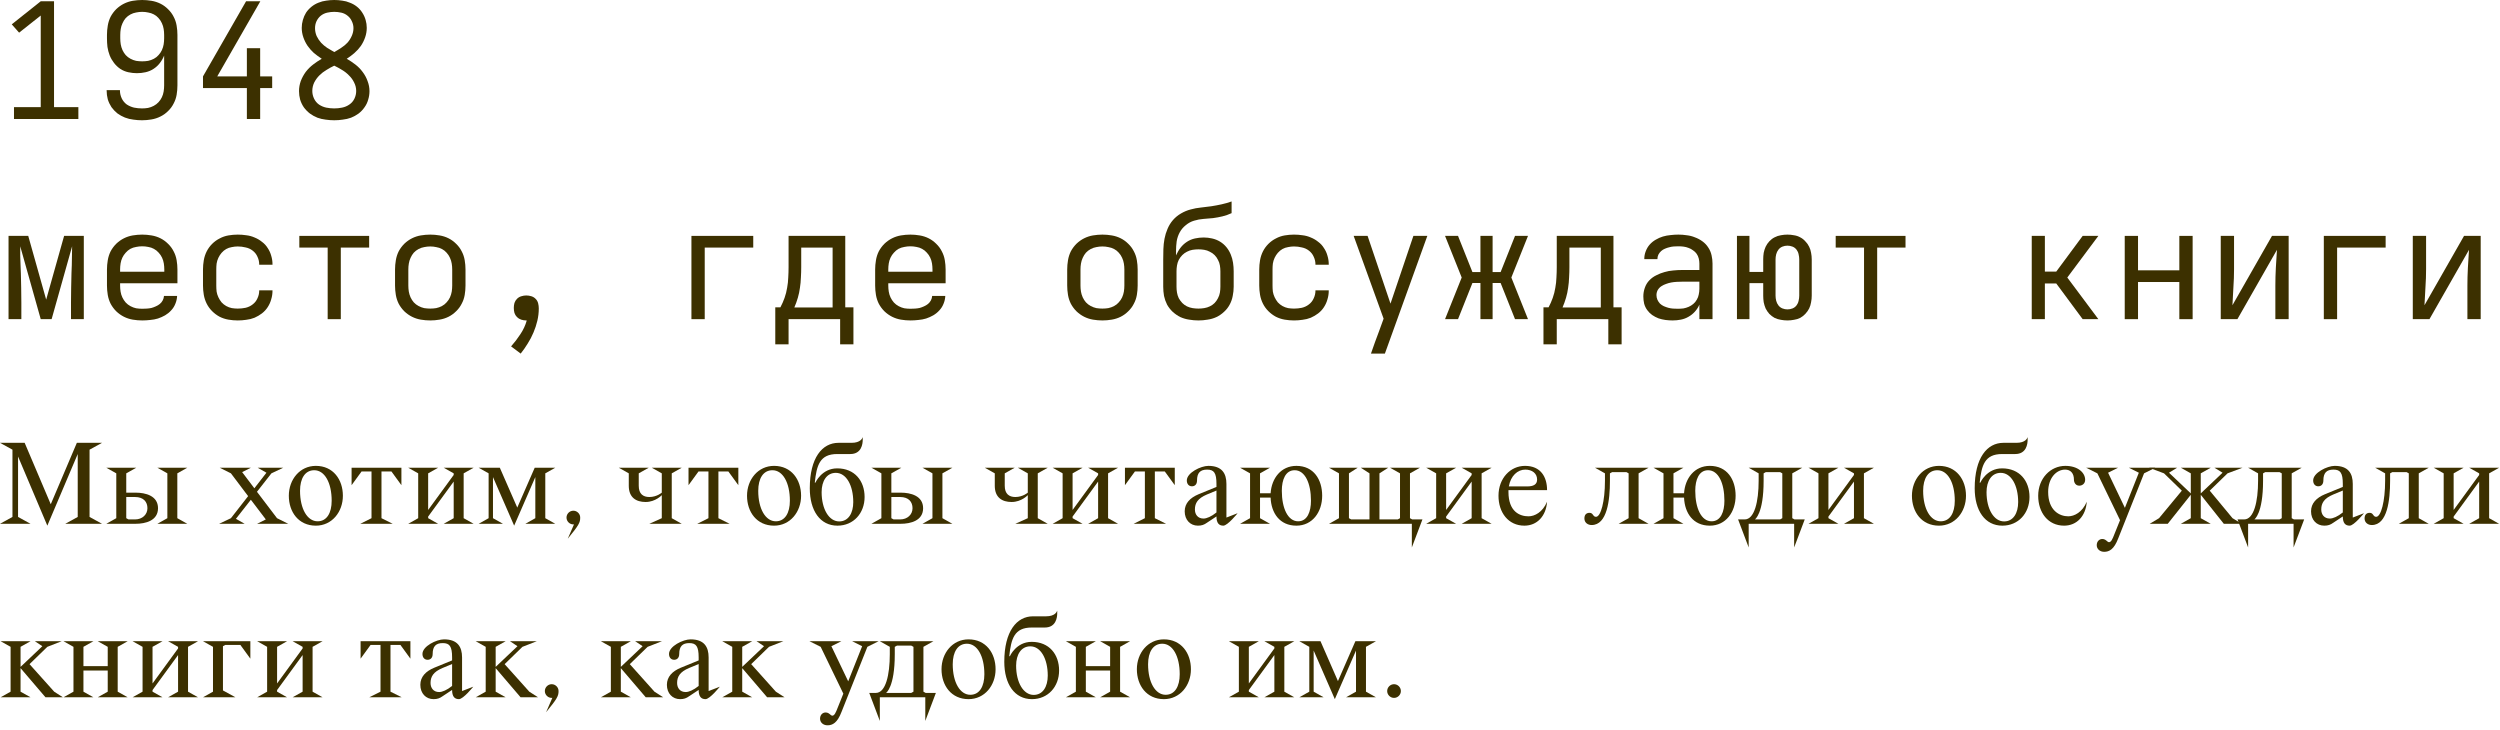 <?xml version="1.0" encoding="UTF-8"?> <svg xmlns="http://www.w3.org/2000/svg" width="562" height="164" viewBox="0 0 562 164" fill="none"><path d="M542.396 71.748V53.028H545.384V60.516C545.384 61.86 545.336 63.216 545.24 64.584C545.168 65.928 545.096 67.272 545.024 68.616L553.916 53.028H557.66V71.748H554.672V64.26C554.672 62.916 554.708 61.572 554.78 60.228C554.876 58.86 554.96 57.504 555.032 56.16L546.14 71.748H542.396Z" fill="#3C3000"></path><path d="M522.395 71.748V53.028H536.291V55.656H525.383V71.748H522.395Z" fill="#3C3000"></path><path d="M499.225 71.748V53.028H502.213V60.516C502.213 61.86 502.165 63.216 502.069 64.584C501.997 65.928 501.925 67.272 501.853 68.616L510.745 53.028H514.489V71.748H511.501V64.26C511.501 62.916 511.537 61.572 511.609 60.228C511.705 58.86 511.789 57.504 511.861 56.16L502.969 71.748H499.225Z" fill="#3C3000"></path><path d="M477.639 71.748V53.028H480.627V60.768H489.915V53.028H492.903V71.748H489.915V63.396H480.627V71.748H477.639Z" fill="#3C3000"></path><path d="M456.736 71.748V53.028H459.688V61.056H462.244L468.184 53.028H471.712L464.728 62.388L471.712 71.748H468.184L462.244 63.72H459.688V71.748H456.736Z" fill="#3C3000"></path><path d="M419.036 71.748V55.656H412.664V53.028H428.36V55.656H421.988V71.748H419.036Z" fill="#3C3000"></path><path d="M401.807 72.036C401.327 72.036 400.835 71.988 400.331 71.892C399.851 71.82 399.383 71.676 398.927 71.46C398.495 71.22 398.099 70.92 397.739 70.56C397.403 70.176 397.127 69.768 396.911 69.336C396.719 68.88 396.575 68.412 396.479 67.932C396.407 67.452 396.371 66.96 396.371 66.456V63.648H393.275V71.748H390.467V53.028H393.275V61.128H396.371V58.32C396.371 57.816 396.407 57.324 396.479 56.844C396.575 56.364 396.719 55.908 396.911 55.476C397.127 55.02 397.403 54.612 397.739 54.252C398.099 53.868 398.495 53.568 398.927 53.352C399.383 53.112 399.851 52.956 400.331 52.884C400.835 52.788 401.327 52.74 401.807 52.74C402.311 52.74 402.803 52.788 403.283 52.884C403.787 52.956 404.255 53.112 404.687 53.352C405.119 53.568 405.503 53.868 405.839 54.252C406.199 54.612 406.487 55.02 406.703 55.476C406.919 55.908 407.063 56.364 407.135 56.844C407.231 57.324 407.279 57.816 407.279 58.32V66.456C407.279 66.96 407.231 67.452 407.135 67.932C407.063 68.412 406.919 68.88 406.703 69.336C406.487 69.768 406.199 70.176 405.839 70.56C405.503 70.92 405.119 71.22 404.687 71.46C404.255 71.676 403.787 71.82 403.283 71.892C402.803 71.988 402.311 72.036 401.807 72.036ZM401.807 69.552C402.215 69.552 402.599 69.48 402.959 69.336C403.319 69.192 403.619 68.964 403.859 68.652C404.099 68.34 404.255 67.992 404.327 67.608C404.423 67.224 404.471 66.84 404.471 66.456V58.32C404.471 57.936 404.423 57.552 404.327 57.168C404.255 56.784 404.099 56.436 403.859 56.124C403.619 55.812 403.319 55.584 402.959 55.44C402.599 55.296 402.215 55.224 401.807 55.224C401.423 55.224 401.051 55.296 400.691 55.44C400.331 55.584 400.031 55.812 399.791 56.124C399.551 56.436 399.383 56.784 399.287 57.168C399.191 57.552 399.143 57.936 399.143 58.32V66.456C399.143 66.84 399.191 67.224 399.287 67.608C399.383 67.992 399.551 68.34 399.791 68.652C400.031 68.964 400.331 69.192 400.691 69.336C401.051 69.48 401.423 69.552 401.807 69.552Z" fill="#3C3000"></path><path d="M376.01 72.036C375.482 72.036 374.942 72 374.39 71.928C373.862 71.856 373.346 71.736 372.842 71.568C372.338 71.376 371.858 71.124 371.402 70.812C370.97 70.5 370.598 70.128 370.286 69.696C369.974 69.264 369.746 68.784 369.602 68.256C369.482 67.728 369.422 67.188 369.422 66.636C369.422 65.988 369.53 65.352 369.746 64.728C369.962 64.08 370.298 63.516 370.754 63.036C371.21 62.556 371.738 62.172 372.338 61.884C372.938 61.572 373.55 61.332 374.174 61.164C374.822 60.972 375.47 60.852 376.118 60.804C376.79 60.732 377.45 60.696 378.098 60.696H382.022V59.256C382.022 58.872 381.974 58.488 381.878 58.104C381.782 57.72 381.626 57.372 381.41 57.06C381.194 56.748 380.918 56.484 380.582 56.268C380.27 56.028 379.934 55.848 379.574 55.728C379.214 55.584 378.842 55.488 378.458 55.44C378.074 55.392 377.69 55.368 377.306 55.368C376.97 55.368 376.622 55.38 376.262 55.404C375.926 55.428 375.59 55.488 375.254 55.584C374.942 55.656 374.618 55.764 374.282 55.908C373.97 56.028 373.682 56.208 373.418 56.448C373.178 56.664 372.974 56.928 372.806 57.24C372.662 57.552 372.59 57.876 372.59 58.212V58.248H369.638V58.176C369.638 57.6 369.746 57.036 369.962 56.484C370.178 55.908 370.478 55.404 370.862 54.972C371.246 54.54 371.69 54.18 372.194 53.892C372.722 53.58 373.262 53.34 373.814 53.172C374.39 53.004 374.966 52.896 375.542 52.848C376.118 52.776 376.706 52.74 377.306 52.74C377.93 52.74 378.554 52.788 379.178 52.884C379.826 52.956 380.438 53.112 381.014 53.352C381.614 53.568 382.178 53.868 382.706 54.252C383.234 54.636 383.666 55.092 384.002 55.62C384.362 56.148 384.614 56.736 384.758 57.384C384.902 58.008 384.974 58.632 384.974 59.256V71.748H382.022V68.472C381.782 69.048 381.446 69.576 381.014 70.056C380.606 70.512 380.126 70.896 379.574 71.208C379.046 71.52 378.47 71.736 377.846 71.856C377.246 71.976 376.634 72.036 376.01 72.036ZM377.162 69.408C377.594 69.408 378.014 69.384 378.422 69.336C378.83 69.264 379.226 69.144 379.61 68.976C379.994 68.808 380.342 68.592 380.654 68.328C380.99 68.04 381.254 67.716 381.446 67.356C381.662 66.996 381.806 66.612 381.878 66.204C381.974 65.772 382.022 65.352 382.022 64.944V63.324H378.098C377.714 63.324 377.318 63.336 376.91 63.36C376.502 63.384 376.094 63.432 375.686 63.504C375.302 63.576 374.918 63.684 374.534 63.828C374.174 63.948 373.826 64.116 373.49 64.332C373.154 64.548 372.878 64.836 372.662 65.196C372.47 65.556 372.374 65.94 372.374 66.348C372.374 66.708 372.446 67.056 372.59 67.392C372.734 67.704 372.926 67.992 373.166 68.256C373.43 68.496 373.718 68.688 374.03 68.832C374.366 68.976 374.702 69.096 375.038 69.192C375.398 69.288 375.746 69.348 376.082 69.372C376.442 69.396 376.802 69.408 377.162 69.408Z" fill="#3C3000"></path><path d="M346.971 77.4V69.084H348.123C348.483 68.412 348.795 67.704 349.059 66.96C349.323 66.216 349.515 65.46 349.635 64.692C349.779 63.924 349.863 63.156 349.887 62.388C349.935 61.596 349.959 60.816 349.959 60.048V53.028H362.703V69.084H364.539V77.4H361.551V71.748H349.959V77.4H346.971ZM351.255 69.12H359.859V55.656H352.803V60.048C352.803 60.816 352.779 61.596 352.731 62.388C352.707 63.156 352.635 63.924 352.515 64.692C352.419 65.436 352.263 66.18 352.047 66.924C351.831 67.668 351.567 68.4 351.255 69.12Z" fill="#3C3000"></path><path d="M324.846 71.748L328.59 62.388L324.846 53.028H327.762L331.002 61.164H332.802V53.028H335.538V61.164H337.338L340.578 53.028H343.494L339.75 62.388L343.494 71.748H340.578L337.338 63.612H335.538V71.748H332.802V63.612H331.002L327.762 71.748H324.846Z" fill="#3C3000"></path><path d="M308.191 79.488C308.503 78.648 308.803 77.796 309.091 76.932C309.403 76.092 309.715 75.252 310.027 74.412L311.035 71.64L304.303 53.028H307.435L312.583 68.256L317.731 53.028H320.863L311.323 79.488H308.191Z" fill="#3C3000"></path><path d="M290.89 72.036C290.194 72.036 289.498 71.976 288.802 71.856C288.106 71.736 287.446 71.52 286.822 71.208C286.198 70.872 285.634 70.452 285.13 69.948C284.626 69.444 284.218 68.88 283.906 68.256C283.594 67.632 283.378 66.972 283.258 66.276C283.138 65.58 283.078 64.884 283.078 64.188V60.588C283.078 59.892 283.138 59.196 283.258 58.5C283.378 57.804 283.594 57.144 283.906 56.52C284.218 55.896 284.626 55.332 285.13 54.828C285.634 54.324 286.198 53.916 286.822 53.604C287.446 53.268 288.106 53.04 288.802 52.92C289.498 52.8 290.194 52.74 290.89 52.74C291.538 52.74 292.174 52.788 292.798 52.884C293.446 52.956 294.07 53.124 294.67 53.388C295.27 53.628 295.822 53.952 296.326 54.36C296.854 54.744 297.286 55.212 297.622 55.764C297.982 56.292 298.246 56.868 298.414 57.492C298.606 58.116 298.702 58.752 298.702 59.4V59.508H295.714V59.436C295.714 58.836 295.582 58.26 295.318 57.708C295.078 57.156 294.718 56.7 294.238 56.34C293.782 55.98 293.254 55.74 292.654 55.62C292.078 55.476 291.49 55.404 290.89 55.404C290.458 55.404 290.014 55.452 289.558 55.548C289.102 55.62 288.682 55.764 288.298 55.98C287.914 56.196 287.566 56.484 287.254 56.844C286.966 57.18 286.726 57.552 286.534 57.96C286.342 58.368 286.21 58.8 286.138 59.256C286.09 59.688 286.066 60.132 286.066 60.588V64.188C286.066 64.644 286.09 65.1 286.138 65.556C286.21 65.988 286.342 66.408 286.534 66.816C286.726 67.224 286.966 67.608 287.254 67.968C287.566 68.304 287.914 68.58 288.298 68.796C288.682 69.012 289.102 69.168 289.558 69.264C290.014 69.336 290.458 69.372 290.89 69.372C291.49 69.372 292.078 69.312 292.654 69.192C293.254 69.048 293.782 68.796 294.238 68.436C294.718 68.076 295.078 67.62 295.318 67.068C295.582 66.516 295.714 65.94 295.714 65.34V65.268H298.702V65.376C298.702 66.024 298.606 66.66 298.414 67.284C298.246 67.908 297.982 68.496 297.622 69.048C297.286 69.576 296.854 70.044 296.326 70.452C295.822 70.836 295.27 71.16 294.67 71.424C294.07 71.664 293.446 71.82 292.798 71.892C292.174 71.988 291.538 72.036 290.89 72.036Z" fill="#3C3000"></path><path d="M269.412 72.036C268.716 72.036 268.02 71.976 267.324 71.856C266.652 71.76 265.992 71.568 265.344 71.28C264.72 70.968 264.144 70.572 263.616 70.092C263.112 69.612 262.692 69.072 262.356 68.472C262.044 67.848 261.816 67.2 261.672 66.528C261.552 65.832 261.492 65.136 261.492 64.44V58.356C261.492 57.564 261.504 56.784 261.528 56.016C261.552 55.224 261.636 54.444 261.78 53.676C261.924 52.908 262.152 52.164 262.464 51.444C262.776 50.7 263.184 50.04 263.688 49.464C264.216 48.864 264.816 48.372 265.488 47.988C266.184 47.58 266.904 47.28 267.648 47.088C268.416 46.872 269.184 46.728 269.952 46.656C270.744 46.56 271.524 46.464 272.292 46.368C273.06 46.248 273.828 46.104 274.596 45.936C275.364 45.768 276.12 45.552 276.864 45.288V47.916C276.192 48.228 275.508 48.468 274.812 48.636C274.116 48.804 273.408 48.936 272.688 49.032C271.992 49.104 271.284 49.164 270.564 49.212C269.844 49.26 269.136 49.392 268.44 49.608C267.768 49.8 267.144 50.136 266.568 50.616C265.992 51.072 265.536 51.612 265.2 52.236C264.864 52.86 264.636 53.532 264.516 54.252C264.42 54.972 264.372 55.692 264.372 56.412C264.372 56.58 264.372 56.748 264.372 56.916C264.396 57.084 264.408 57.252 264.408 57.42C264.648 56.796 264.972 56.22 265.38 55.692C265.788 55.164 266.268 54.72 266.82 54.36C267.372 54 267.972 53.748 268.62 53.604C269.268 53.46 269.928 53.388 270.6 53.388C271.224 53.388 271.848 53.46 272.472 53.604C273.12 53.748 273.72 53.988 274.272 54.324C274.824 54.66 275.304 55.08 275.712 55.584C276.12 56.088 276.444 56.64 276.684 57.24C276.924 57.816 277.092 58.428 277.188 59.076C277.284 59.7 277.332 60.336 277.332 60.984V64.44C277.332 65.136 277.26 65.832 277.116 66.528C276.996 67.2 276.768 67.848 276.432 68.472C276.12 69.072 275.7 69.612 275.172 70.092C274.668 70.572 274.092 70.968 273.444 71.28C272.82 71.568 272.16 71.76 271.464 71.856C270.792 71.976 270.108 72.036 269.412 72.036ZM269.412 69.372C269.844 69.372 270.276 69.336 270.708 69.264C271.164 69.192 271.584 69.06 271.968 68.868C272.376 68.676 272.736 68.424 273.048 68.112C273.36 67.776 273.612 67.416 273.804 67.032C274.02 66.624 274.164 66.204 274.236 65.772C274.308 65.34 274.344 64.896 274.344 64.44V60.984C274.344 60.552 274.308 60.12 274.236 59.688C274.164 59.232 274.02 58.812 273.804 58.428C273.612 58.02 273.36 57.66 273.048 57.348C272.736 57.036 272.376 56.784 271.968 56.592C271.584 56.376 271.164 56.232 270.708 56.16C270.276 56.088 269.844 56.052 269.412 56.052C268.98 56.052 268.536 56.088 268.08 56.16C267.648 56.232 267.228 56.376 266.82 56.592C266.436 56.784 266.088 57.036 265.776 57.348C265.464 57.66 265.2 58.02 264.984 58.428C264.792 58.812 264.66 59.232 264.588 59.688C264.516 60.12 264.48 60.552 264.48 60.984V64.44C264.48 64.896 264.516 65.34 264.588 65.772C264.66 66.204 264.792 66.624 264.984 67.032C265.2 67.416 265.464 67.776 265.776 68.112C266.088 68.424 266.436 68.676 266.82 68.868C267.228 69.06 267.648 69.192 268.08 69.264C268.536 69.336 268.98 69.372 269.412 69.372Z" fill="#3C3000"></path><path d="M247.826 72.036C247.13 72.036 246.422 71.976 245.702 71.856C245.006 71.736 244.346 71.52 243.722 71.208C243.098 70.896 242.522 70.488 241.994 69.984C241.49 69.48 241.07 68.916 240.734 68.292C240.422 67.668 240.206 67.008 240.086 66.312C239.966 65.592 239.906 64.884 239.906 64.188V60.588C239.906 59.892 239.966 59.196 240.086 58.5C240.206 57.78 240.422 57.108 240.734 56.484C241.07 55.86 241.49 55.296 241.994 54.792C242.522 54.288 243.098 53.88 243.722 53.568C244.346 53.256 245.006 53.04 245.702 52.92C246.422 52.8 247.13 52.74 247.826 52.74C248.522 52.74 249.218 52.8 249.914 52.92C250.634 53.04 251.306 53.256 251.93 53.568C252.554 53.88 253.118 54.288 253.622 54.792C254.15 55.296 254.57 55.86 254.882 56.484C255.218 57.108 255.446 57.78 255.566 58.5C255.686 59.196 255.746 59.892 255.746 60.588V64.188C255.746 64.884 255.686 65.592 255.566 66.312C255.446 67.008 255.218 67.668 254.882 68.292C254.57 68.916 254.15 69.48 253.622 69.984C253.118 70.488 252.554 70.896 251.93 71.208C251.306 71.52 250.634 71.736 249.914 71.856C249.218 71.976 248.522 72.036 247.826 72.036ZM247.826 69.372C248.282 69.372 248.726 69.336 249.158 69.264C249.614 69.168 250.046 69.012 250.454 68.796C250.862 68.58 251.21 68.304 251.498 67.968C251.81 67.632 252.062 67.26 252.254 66.852C252.446 66.42 252.578 65.988 252.65 65.556C252.722 65.1 252.758 64.644 252.758 64.188V60.588C252.758 60.132 252.722 59.688 252.65 59.256C252.578 58.8 252.446 58.368 252.254 57.96C252.062 57.528 251.81 57.144 251.498 56.808C251.21 56.472 250.862 56.196 250.454 55.98C250.046 55.764 249.614 55.62 249.158 55.548C248.726 55.452 248.282 55.404 247.826 55.404C247.37 55.404 246.914 55.452 246.458 55.548C246.026 55.62 245.606 55.764 245.198 55.98C244.79 56.196 244.43 56.472 244.118 56.808C243.83 57.144 243.59 57.528 243.398 57.96C243.206 58.368 243.074 58.8 243.002 59.256C242.93 59.688 242.894 60.132 242.894 60.588V64.188C242.894 64.644 242.93 65.1 243.002 65.556C243.074 65.988 243.206 66.42 243.398 66.852C243.59 67.26 243.83 67.632 244.118 67.968C244.43 68.304 244.79 68.58 245.198 68.796C245.606 69.012 246.026 69.168 246.458 69.264C246.914 69.336 247.37 69.372 247.826 69.372Z" fill="#3C3000"></path><path d="M204.654 72.036C203.958 72.036 203.25 71.976 202.53 71.856C201.834 71.736 201.174 71.52 200.55 71.208C199.926 70.896 199.35 70.488 198.822 69.984C198.318 69.48 197.898 68.916 197.562 68.292C197.25 67.668 197.034 67.008 196.914 66.312C196.794 65.592 196.734 64.884 196.734 64.188V60.588C196.734 59.892 196.794 59.196 196.914 58.5C197.034 57.78 197.25 57.108 197.562 56.484C197.898 55.86 198.318 55.296 198.822 54.792C199.35 54.288 199.926 53.88 200.55 53.568C201.174 53.256 201.834 53.04 202.53 52.92C203.25 52.8 203.958 52.74 204.654 52.74C205.35 52.74 206.046 52.8 206.742 52.92C207.462 53.04 208.134 53.256 208.758 53.568C209.382 53.88 209.946 54.288 210.45 54.792C210.978 55.296 211.398 55.86 211.71 56.484C212.046 57.108 212.274 57.78 212.394 58.5C212.514 59.196 212.574 59.892 212.574 60.588V63.684H199.686V64.188C199.686 64.644 199.722 65.1 199.794 65.556C199.866 66.012 199.998 66.444 200.19 66.852C200.382 67.26 200.634 67.644 200.946 68.004C201.258 68.34 201.618 68.616 202.026 68.832C202.434 69.048 202.854 69.204 203.286 69.3C203.742 69.372 204.198 69.408 204.654 69.408C205.014 69.408 205.362 69.396 205.698 69.372C206.058 69.348 206.406 69.3 206.742 69.228C207.078 69.132 207.402 69.012 207.714 68.868C208.05 68.724 208.35 68.544 208.614 68.328C208.878 68.112 209.094 67.848 209.262 67.536C209.43 67.224 209.526 66.888 209.55 66.528H212.502C212.478 67.128 212.346 67.716 212.106 68.292C211.89 68.844 211.578 69.336 211.17 69.768C210.786 70.2 210.33 70.572 209.802 70.884C209.298 71.172 208.758 71.412 208.182 71.604C207.63 71.772 207.054 71.88 206.454 71.928C205.854 72 205.254 72.036 204.654 72.036ZM199.686 61.092H209.622V60.588C209.622 60.132 209.586 59.676 209.514 59.22C209.442 58.764 209.31 58.332 209.118 57.924C208.926 57.516 208.674 57.144 208.362 56.808C208.05 56.448 207.69 56.16 207.282 55.944C206.898 55.728 206.478 55.584 206.022 55.512C205.566 55.416 205.11 55.368 204.654 55.368C204.198 55.368 203.742 55.416 203.286 55.512C202.83 55.584 202.398 55.728 201.99 55.944C201.606 56.16 201.258 56.448 200.946 56.808C200.634 57.144 200.382 57.516 200.19 57.924C199.998 58.332 199.866 58.764 199.794 59.22C199.722 59.676 199.686 60.132 199.686 60.588V61.092Z" fill="#3C3000"></path><path d="M174.283 77.4V69.084H175.435C175.795 68.412 176.107 67.704 176.371 66.96C176.635 66.216 176.827 65.46 176.947 64.692C177.091 63.924 177.175 63.156 177.199 62.388C177.247 61.596 177.271 60.816 177.271 60.048V53.028H190.015V69.084H191.851V77.4H188.863V71.748H177.271V77.4H174.283ZM178.567 69.12H187.171V55.656H180.115V60.048C180.115 60.816 180.091 61.596 180.043 62.388C180.019 63.156 179.947 63.924 179.827 64.692C179.731 65.436 179.575 66.18 179.359 66.924C179.143 67.668 178.879 68.4 178.567 69.12Z" fill="#3C3000"></path><path d="M155.434 71.748V53.028H169.33V55.656H158.422V71.748H155.434Z" fill="#3C3000"></path><path d="M117.051 79.488L114.891 77.868C115.659 77.004 116.355 76.092 116.979 75.132C117.627 74.172 118.107 73.14 118.419 72.036H118.275C117.915 72.036 117.543 71.976 117.159 71.856C116.799 71.736 116.487 71.544 116.223 71.28C115.959 71.016 115.767 70.704 115.647 70.344C115.551 69.984 115.503 69.612 115.503 69.228C115.503 68.844 115.551 68.472 115.647 68.112C115.767 67.752 115.959 67.44 116.223 67.176C116.511 66.888 116.835 66.696 117.195 66.6C117.555 66.48 117.927 66.42 118.311 66.42C118.695 66.42 119.079 66.48 119.463 66.6C119.847 66.72 120.171 66.924 120.435 67.212C120.699 67.476 120.879 67.8 120.975 68.184C121.071 68.568 121.119 68.952 121.119 69.336C121.119 70.272 121.011 71.196 120.795 72.108C120.579 73.02 120.291 73.896 119.931 74.736C119.571 75.6 119.139 76.428 118.635 77.22C118.155 78.012 117.627 78.768 117.051 79.488Z" fill="#3C3000"></path><path d="M96.725 72.036C96.029 72.036 95.321 71.976 94.601 71.856C93.905 71.736 93.245 71.52 92.621 71.208C91.997 70.896 91.421 70.488 90.893 69.984C90.389 69.48 89.969 68.916 89.633 68.292C89.321 67.668 89.105 67.008 88.985 66.312C88.865 65.592 88.805 64.884 88.805 64.188V60.588C88.805 59.892 88.865 59.196 88.985 58.5C89.105 57.78 89.321 57.108 89.633 56.484C89.969 55.86 90.389 55.296 90.893 54.792C91.421 54.288 91.997 53.88 92.621 53.568C93.245 53.256 93.905 53.04 94.601 52.92C95.321 52.8 96.029 52.74 96.725 52.74C97.421 52.74 98.117 52.8 98.813 52.92C99.533 53.04 100.205 53.256 100.829 53.568C101.453 53.88 102.017 54.288 102.521 54.792C103.049 55.296 103.469 55.86 103.781 56.484C104.117 57.108 104.345 57.78 104.465 58.5C104.585 59.196 104.645 59.892 104.645 60.588V64.188C104.645 64.884 104.585 65.592 104.465 66.312C104.345 67.008 104.117 67.668 103.781 68.292C103.469 68.916 103.049 69.48 102.521 69.984C102.017 70.488 101.453 70.896 100.829 71.208C100.205 71.52 99.533 71.736 98.813 71.856C98.117 71.976 97.421 72.036 96.725 72.036ZM96.725 69.372C97.181 69.372 97.625 69.336 98.057 69.264C98.513 69.168 98.945 69.012 99.353 68.796C99.761 68.58 100.109 68.304 100.397 67.968C100.709 67.632 100.961 67.26 101.153 66.852C101.345 66.42 101.477 65.988 101.549 65.556C101.621 65.1 101.657 64.644 101.657 64.188V60.588C101.657 60.132 101.621 59.688 101.549 59.256C101.477 58.8 101.345 58.368 101.153 57.96C100.961 57.528 100.709 57.144 100.397 56.808C100.109 56.472 99.761 56.196 99.353 55.98C98.945 55.764 98.513 55.62 98.057 55.548C97.625 55.452 97.181 55.404 96.725 55.404C96.269 55.404 95.813 55.452 95.357 55.548C94.925 55.62 94.505 55.764 94.097 55.98C93.689 56.196 93.329 56.472 93.017 56.808C92.729 57.144 92.489 57.528 92.297 57.96C92.105 58.368 91.973 58.8 91.901 59.256C91.829 59.688 91.793 60.132 91.793 60.588V64.188C91.793 64.644 91.829 65.1 91.901 65.556C91.973 65.988 92.105 66.42 92.297 66.852C92.489 67.26 92.729 67.632 93.017 67.968C93.329 68.304 93.689 68.58 94.097 68.796C94.505 69.012 94.925 69.168 95.357 69.264C95.813 69.336 96.269 69.372 96.725 69.372Z" fill="#3C3000"></path><path d="M73.661 71.748V55.656H67.289V53.028H82.985V55.656H76.613V71.748H73.661Z" fill="#3C3000"></path><path d="M53.445 72.036C52.749 72.036 52.053 71.976 51.357 71.856C50.661 71.736 50.001 71.52 49.377 71.208C48.753 70.872 48.189 70.452 47.685 69.948C47.181 69.444 46.773 68.88 46.461 68.256C46.149 67.632 45.933 66.972 45.813 66.276C45.693 65.58 45.633 64.884 45.633 64.188V60.588C45.633 59.892 45.693 59.196 45.813 58.5C45.933 57.804 46.149 57.144 46.461 56.52C46.773 55.896 47.181 55.332 47.685 54.828C48.189 54.324 48.753 53.916 49.377 53.604C50.001 53.268 50.661 53.04 51.357 52.92C52.053 52.8 52.749 52.74 53.445 52.74C54.093 52.74 54.729 52.788 55.353 52.884C56.001 52.956 56.625 53.124 57.225 53.388C57.825 53.628 58.377 53.952 58.881 54.36C59.409 54.744 59.841 55.212 60.177 55.764C60.537 56.292 60.801 56.868 60.969 57.492C61.161 58.116 61.257 58.752 61.257 59.4V59.508H58.269V59.436C58.269 58.836 58.137 58.26 57.873 57.708C57.633 57.156 57.273 56.7 56.793 56.34C56.337 55.98 55.809 55.74 55.209 55.62C54.633 55.476 54.045 55.404 53.445 55.404C53.013 55.404 52.569 55.452 52.113 55.548C51.657 55.62 51.237 55.764 50.853 55.98C50.469 56.196 50.121 56.484 49.809 56.844C49.521 57.18 49.281 57.552 49.089 57.96C48.897 58.368 48.765 58.8 48.693 59.256C48.645 59.688 48.621 60.132 48.621 60.588V64.188C48.621 64.644 48.645 65.1 48.693 65.556C48.765 65.988 48.897 66.408 49.089 66.816C49.281 67.224 49.521 67.608 49.809 67.968C50.121 68.304 50.469 68.58 50.853 68.796C51.237 69.012 51.657 69.168 52.113 69.264C52.569 69.336 53.013 69.372 53.445 69.372C54.045 69.372 54.633 69.312 55.209 69.192C55.809 69.048 56.337 68.796 56.793 68.436C57.273 68.076 57.633 67.62 57.873 67.068C58.137 66.516 58.269 65.94 58.269 65.34V65.268H61.257V65.376C61.257 66.024 61.161 66.66 60.969 67.284C60.801 67.908 60.537 68.496 60.177 69.048C59.841 69.576 59.409 70.044 58.881 70.452C58.377 70.836 57.825 71.16 57.225 71.424C56.625 71.664 56.001 71.82 55.353 71.892C54.729 71.988 54.093 72.036 53.445 72.036Z" fill="#3C3000"></path><path d="M31.967 72.036C31.271 72.036 30.563 71.976 29.843 71.856C29.147 71.736 28.487 71.52 27.863 71.208C27.239 70.896 26.663 70.488 26.135 69.984C25.631 69.48 25.211 68.916 24.875 68.292C24.563 67.668 24.347 67.008 24.227 66.312C24.107 65.592 24.047 64.884 24.047 64.188V60.588C24.047 59.892 24.107 59.196 24.227 58.5C24.347 57.78 24.563 57.108 24.875 56.484C25.211 55.86 25.631 55.296 26.135 54.792C26.663 54.288 27.239 53.88 27.863 53.568C28.487 53.256 29.147 53.04 29.843 52.92C30.563 52.8 31.271 52.74 31.967 52.74C32.663 52.74 33.359 52.8 34.055 52.92C34.775 53.04 35.447 53.256 36.071 53.568C36.695 53.88 37.259 54.288 37.763 54.792C38.291 55.296 38.711 55.86 39.023 56.484C39.359 57.108 39.587 57.78 39.707 58.5C39.827 59.196 39.887 59.892 39.887 60.588V63.684H26.999V64.188C26.999 64.644 27.035 65.1 27.107 65.556C27.179 66.012 27.311 66.444 27.503 66.852C27.695 67.26 27.947 67.644 28.259 68.004C28.571 68.34 28.931 68.616 29.339 68.832C29.747 69.048 30.167 69.204 30.599 69.3C31.055 69.372 31.511 69.408 31.967 69.408C32.327 69.408 32.675 69.396 33.011 69.372C33.371 69.348 33.719 69.3 34.055 69.228C34.391 69.132 34.715 69.012 35.027 68.868C35.363 68.724 35.663 68.544 35.927 68.328C36.191 68.112 36.407 67.848 36.575 67.536C36.743 67.224 36.839 66.888 36.863 66.528H39.815C39.791 67.128 39.659 67.716 39.419 68.292C39.203 68.844 38.891 69.336 38.483 69.768C38.099 70.2 37.643 70.572 37.115 70.884C36.611 71.172 36.071 71.412 35.495 71.604C34.943 71.772 34.367 71.88 33.767 71.928C33.167 72 32.567 72.036 31.967 72.036ZM26.999 61.092H36.935V60.588C36.935 60.132 36.899 59.676 36.827 59.22C36.755 58.764 36.623 58.332 36.431 57.924C36.239 57.516 35.987 57.144 35.675 56.808C35.363 56.448 35.003 56.16 34.595 55.944C34.211 55.728 33.791 55.584 33.335 55.512C32.879 55.416 32.423 55.368 31.967 55.368C31.511 55.368 31.055 55.416 30.599 55.512C30.143 55.584 29.711 55.728 29.303 55.944C28.919 56.16 28.571 56.448 28.259 56.808C27.947 57.144 27.695 57.516 27.503 57.924C27.311 58.332 27.179 58.764 27.107 59.22C27.035 59.676 26.999 60.132 26.999 60.588V61.092Z" fill="#3C3000"></path><path d="M1.92 71.748V53.028H6.348L10.38 67.356L14.412 53.028H18.84V71.748H15.96V68.004C15.96 66.9 15.972 65.808 15.996 64.728C16.02 63.624 16.044 62.532 16.068 61.452L16.14 59.58C16.164 58.884 16.176 58.188 16.176 57.492C16.2 56.772 16.212 56.064 16.212 55.368L11.604 71.748H9.156L4.548 55.368C4.548 56.064 4.548 56.772 4.548 57.492C4.572 58.188 4.596 58.884 4.62 59.58L4.692 61.452C4.716 62.532 4.74 63.624 4.764 64.728C4.788 65.808 4.8 66.9 4.8 68.004V71.748H1.92Z" fill="#3C3000"></path><path d="M75.139 27.036C74.491 27.036 73.843 26.988 73.195 26.892C72.571 26.82 71.959 26.676 71.359 26.46C70.759 26.22 70.195 25.908 69.667 25.524C69.139 25.116 68.683 24.648 68.299 24.12C67.939 23.592 67.663 23.016 67.471 22.392C67.303 21.768 67.219 21.132 67.219 20.484C67.219 19.716 67.351 18.96 67.615 18.216C67.903 17.472 68.275 16.788 68.731 16.164C69.211 15.54 69.763 14.988 70.387 14.508C71.011 14.028 71.659 13.596 72.331 13.212C71.707 12.804 71.119 12.372 70.567 11.916C70.039 11.436 69.571 10.908 69.163 10.332C68.755 9.732 68.431 9.084 68.191 8.388C67.951 7.692 67.831 6.984 67.831 6.264C67.831 5.664 67.915 5.076 68.083 4.5C68.251 3.9 68.491 3.348 68.803 2.844C69.139 2.34 69.547 1.896 70.027 1.512C70.507 1.128 71.023 0.828 71.575 0.612C72.151 0.372 72.739 0.216 73.339 0.144C73.939 0.048 74.539 0 75.139 0C75.739 0 76.339 0.048 76.939 0.144C77.539 0.216 78.115 0.372 78.667 0.612C79.243 0.828 79.771 1.128 80.251 1.512C80.731 1.896 81.127 2.34 81.439 2.844C81.775 3.348 82.027 3.9 82.195 4.5C82.363 5.076 82.447 5.664 82.447 6.264C82.447 6.984 82.327 7.692 82.087 8.388C81.847 9.084 81.523 9.732 81.115 10.332C80.707 10.908 80.227 11.436 79.675 11.916C79.147 12.372 78.571 12.804 77.947 13.212C78.619 13.596 79.267 14.028 79.891 14.508C80.515 14.988 81.055 15.54 81.511 16.164C81.991 16.788 82.363 17.472 82.627 18.216C82.915 18.96 83.059 19.716 83.059 20.484C83.059 21.132 82.963 21.768 82.771 22.392C82.603 23.016 82.327 23.592 81.943 24.12C81.583 24.648 81.139 25.116 80.611 25.524C80.083 25.908 79.519 26.22 78.919 26.46C78.319 26.676 77.695 26.82 77.047 26.892C76.423 26.988 75.787 27.036 75.139 27.036ZM75.139 11.7C75.667 11.412 76.183 11.1 76.687 10.764C77.215 10.428 77.683 10.044 78.091 9.612C78.499 9.156 78.823 8.652 79.063 8.1C79.327 7.524 79.459 6.936 79.459 6.336C79.459 5.784 79.339 5.268 79.099 4.788C78.883 4.284 78.559 3.864 78.127 3.528C77.719 3.192 77.251 2.964 76.723 2.844C76.195 2.724 75.667 2.664 75.139 2.664C74.611 2.664 74.083 2.724 73.555 2.844C73.027 2.964 72.547 3.192 72.115 3.528C71.707 3.864 71.383 4.284 71.143 4.788C70.927 5.268 70.819 5.784 70.819 6.336C70.819 6.936 70.939 7.524 71.179 8.1C71.443 8.652 71.779 9.156 72.187 9.612C72.595 10.044 73.051 10.428 73.555 10.764C74.083 11.1 74.611 11.412 75.139 11.7ZM75.139 24.372C75.739 24.372 76.327 24.312 76.903 24.192C77.503 24.072 78.043 23.844 78.523 23.508C79.027 23.172 79.411 22.728 79.675 22.176C79.939 21.624 80.071 21.048 80.071 20.448C80.071 19.776 79.915 19.14 79.603 18.54C79.315 17.94 78.931 17.412 78.451 16.956C77.995 16.476 77.479 16.068 76.903 15.732C76.327 15.372 75.739 15.048 75.139 14.76C74.539 15.048 73.951 15.372 73.375 15.732C72.799 16.068 72.271 16.476 71.791 16.956C71.335 17.412 70.951 17.94 70.639 18.54C70.351 19.14 70.207 19.776 70.207 20.448C70.207 21.048 70.339 21.624 70.603 22.176C70.867 22.728 71.239 23.172 71.719 23.508C72.223 23.844 72.763 24.072 73.339 24.192C73.939 24.312 74.539 24.372 75.139 24.372Z" fill="#3C3000"></path><path d="M55.497 26.748V19.8H45.633V17.172L55.317 0.288H58.521L48.837 17.172H55.497V10.836H58.485V17.172H61.185V19.8H58.485V26.748H55.497Z" fill="#3C3000"></path><path d="M31.931 27.036C31.283 27.036 30.635 26.988 29.987 26.892C29.339 26.82 28.703 26.664 28.079 26.424C27.479 26.184 26.915 25.872 26.387 25.488C25.883 25.08 25.439 24.612 25.055 24.084C24.695 23.532 24.419 22.944 24.227 22.32C24.059 21.672 23.975 21.024 23.975 20.376V20.268H26.963V20.34C26.963 20.94 27.095 21.528 27.359 22.104C27.623 22.656 27.995 23.112 28.475 23.472C28.979 23.808 29.531 24.048 30.131 24.192C30.731 24.312 31.331 24.372 31.931 24.372C32.387 24.372 32.831 24.336 33.263 24.264C33.719 24.168 34.151 24.012 34.559 23.796C34.967 23.58 35.327 23.304 35.639 22.968C35.951 22.632 36.203 22.26 36.395 21.852C36.587 21.444 36.719 21.012 36.791 20.556C36.863 20.1 36.899 19.644 36.899 19.188V12.492C36.659 13.092 36.335 13.656 35.927 14.184C35.543 14.688 35.075 15.12 34.523 15.48C33.971 15.84 33.371 16.092 32.723 16.236C32.099 16.38 31.451 16.452 30.779 16.452C30.131 16.452 29.483 16.38 28.835 16.236C28.187 16.092 27.587 15.84 27.035 15.48C26.507 15.12 26.039 14.676 25.631 14.148C25.223 13.62 24.899 13.056 24.659 12.456C24.419 11.832 24.251 11.196 24.155 10.548C24.083 9.9 24.047 9.252 24.047 8.604V7.848C24.047 7.152 24.107 6.456 24.227 5.76C24.347 5.04 24.563 4.368 24.875 3.744C25.211 3.12 25.631 2.556 26.135 2.052C26.663 1.548 27.239 1.14 27.863 0.828C28.487 0.516 29.147 0.3 29.843 0.18C30.563 0.06 31.271 0 31.967 0C32.663 0 33.359 0.06 34.055 0.18C34.775 0.3 35.447 0.516 36.071 0.828C36.695 1.14 37.259 1.548 37.763 2.052C38.291 2.556 38.711 3.12 39.023 3.744C39.359 4.368 39.587 5.04 39.707 5.76C39.827 6.456 39.887 7.152 39.887 7.848V19.188C39.887 19.884 39.827 20.592 39.707 21.312C39.587 22.008 39.359 22.668 39.023 23.292C38.711 23.916 38.291 24.48 37.763 24.984C37.259 25.488 36.683 25.896 36.035 26.208C35.411 26.52 34.739 26.736 34.019 26.856C33.323 26.976 32.627 27.036 31.931 27.036ZM31.967 13.788C32.423 13.788 32.867 13.752 33.299 13.68C33.755 13.584 34.187 13.428 34.595 13.212C35.003 12.996 35.351 12.72 35.639 12.384C35.951 12.048 36.203 11.676 36.395 11.268C36.587 10.836 36.719 10.404 36.791 9.972C36.863 9.516 36.899 9.06 36.899 8.604V7.848C36.899 7.392 36.863 6.948 36.791 6.516C36.719 6.06 36.587 5.628 36.395 5.22C36.203 4.788 35.951 4.404 35.639 4.068C35.351 3.732 35.003 3.456 34.595 3.24C34.187 3.024 33.755 2.88 33.299 2.808C32.867 2.712 32.423 2.664 31.967 2.664C31.511 2.664 31.055 2.712 30.599 2.808C30.167 2.88 29.747 3.024 29.339 3.24C28.931 3.456 28.571 3.732 28.259 4.068C27.971 4.404 27.731 4.788 27.539 5.22C27.347 5.628 27.215 6.06 27.143 6.516C27.071 6.948 27.035 7.392 27.035 7.848V8.604C27.035 9.06 27.071 9.516 27.143 9.972C27.215 10.404 27.347 10.836 27.539 11.268C27.731 11.676 27.971 12.048 28.259 12.384C28.571 12.72 28.931 12.996 29.339 13.212C29.747 13.428 30.167 13.584 30.599 13.68C31.055 13.752 31.511 13.788 31.967 13.788Z" fill="#3C3000"></path><path d="M3.145 26.748V24.084H9.157V3.492L4.297 7.344L2.641 5.472L9.157 0.288H12.145V24.084H17.617V26.748H3.145Z" fill="#3C3000"></path><path d="M311.838 155.348C311.838 154.508 312.538 153.808 313.378 153.808C314.218 153.808 314.918 154.508 314.918 155.348C314.918 156.188 314.218 156.888 313.378 156.888C312.538 156.888 311.838 156.188 311.838 155.348Z" fill="#3C3000"></path><path d="M302.59 156.748L304.83 155.488V146.248L300.07 157.168L295.31 146.248V155.488L297.55 156.748H292.09L294.33 155.488V145.408L292.09 144.148H296.85L300.77 153.108L304.69 144.148H309.31L307.07 145.408V155.488L309.31 156.748H302.59Z" fill="#3C3000"></path><path d="M284.238 156.748L286.478 155.488V147.256L280.738 155.124V155.488L282.978 156.748H276.258L278.498 155.488V145.408L276.258 144.148H282.978L280.738 145.408V153.64L286.478 145.772V145.408L284.238 144.148H290.958L288.718 145.408V155.488L290.958 156.748H284.238Z" fill="#3C3000"></path><path d="M261.28 144.708C259.236 144.708 258.088 146.528 258.088 149.328C258.088 153.416 259.74 156.188 262.036 156.188C264.108 156.188 265.2 154.312 265.2 151.568C265.2 147.48 263.604 144.708 261.28 144.708ZM255.568 150.448C255.568 146.808 258.032 143.728 261.644 143.728C265.536 143.728 267.72 146.808 267.72 150.448C267.72 154.088 265.256 157.168 261.644 157.168C257.752 157.168 255.568 154.088 255.568 150.448Z" fill="#3C3000"></path><path d="M239.617 156.748L241.857 155.488V145.408L239.617 144.148H246.337L244.097 145.408V149.748H249.557V145.408L247.317 144.148H254.037L251.797 145.408V155.488L254.037 156.748H247.317L249.557 155.488V150.728H244.097V155.488L246.337 156.748H239.617Z" fill="#3C3000"></path><path d="M226.884 147.508H227.024C227.024 147.508 228.424 144.288 231.924 144.288C235.844 144.288 238.084 147.088 238.084 150.728C238.084 154.368 235.592 157.168 231.98 157.168C228.088 157.168 225.764 153.808 225.764 148.768C225.764 141.908 228.564 138.548 232.204 138.548H235.144C237.16 138.548 237.58 137.54 237.664 137.26V137.848C237.664 138.828 237.384 141.068 234.864 141.068H231.924C228.004 141.068 227.304 143.588 226.884 147.508ZM231.616 145.296C229.572 145.296 228.424 147.116 228.424 149.636C228.424 153.444 230.076 156.216 232.372 156.216C234.444 156.216 235.536 154.34 235.536 151.876C235.536 148.068 233.94 145.296 231.616 145.296Z" fill="#3C3000"></path><path d="M217.366 144.708C215.322 144.708 214.174 146.528 214.174 149.328C214.174 153.416 215.826 156.188 218.122 156.188C220.194 156.188 221.286 154.312 221.286 151.568C221.286 147.48 219.69 144.708 217.366 144.708ZM211.654 150.448C211.654 146.808 214.118 143.728 217.73 143.728C221.622 143.728 223.806 146.808 223.806 150.448C223.806 154.088 221.342 157.168 217.73 157.168C213.838 157.168 211.654 154.088 211.654 150.448Z" fill="#3C3000"></path><path d="M195.406 155.768H196.89C199.102 155.768 200.026 151.708 200.026 147.088V145.408L197.786 144.148H209.826L207.586 145.408V155.488L208.09 155.768H210.386L208.006 162.068V156.748H197.786V162.068L195.406 155.768ZM205.346 155.488V145.408L204.842 145.128H201.65L201.146 145.408V147.088C201.146 154.508 199.186 155.768 199.186 155.768H204.842L205.346 155.488Z" fill="#3C3000"></path><path d="M197.507 144.148L194.987 145.408L189.191 159.996C188.239 162.516 187.147 163.048 186.027 163.048C185.047 163.048 184.347 162.404 184.347 161.564C184.347 160.724 184.907 160.164 185.607 160.164C186.111 160.164 186.391 160.416 186.755 160.724C187.203 161.116 187.623 160.78 188.015 159.828L189.583 155.936L184.487 145.408L181.967 144.148H189.135L186.895 145.268L190.675 153.164L193.811 145.268L191.571 144.148H197.507Z" fill="#3C3000"></path><path d="M162.371 156.748L164.611 155.488V145.408L162.371 144.148H169.091L166.851 145.408V149.916L171.751 145.268L170.071 144.148H176.091L172.871 145.408L168.867 149.3L174.411 155.488L176.371 156.748H172.451L166.851 150.196V155.488L169.091 156.748H162.371Z" fill="#3C3000"></path><path d="M153.026 150.112L157.058 148.46V147.788C157.058 145.296 156.498 144.568 154.958 144.568C153.418 144.568 152.69 145.296 152.69 147.004C152.69 147.872 152.214 148.32 151.542 148.32C150.87 148.32 150.394 147.816 150.394 147.004C150.394 145.268 153.558 143.728 155.238 143.728C158.29 143.728 159.298 145.408 159.298 147.788V155.348L161.818 154.368C161.818 154.368 159.578 157.168 158.598 157.168C157.618 157.168 157.058 156.58 157.058 155.096L154.902 156.524C154.286 156.972 153.726 157.168 152.886 157.168C151.178 157.168 149.918 155.88 149.918 153.948C149.918 152.128 151.15 150.896 153.026 150.112ZM157.058 154.2V149.272L154.902 150.168C152.83 151.036 152.214 152.128 152.214 153.528C152.214 154.648 152.858 155.572 154.146 155.572C154.846 155.572 155.91 155.124 157.058 154.2Z" fill="#3C3000"></path><path d="M135.082 156.748L137.322 155.488V145.408L135.082 144.148H141.802L139.562 145.408V149.916L144.462 145.268L142.782 144.148H148.802L145.582 145.408L141.578 149.3L147.122 155.488L149.082 156.748H145.162L139.562 150.196V155.488L141.802 156.748H135.082Z" fill="#3C3000"></path><path d="M122.482 155.348C122.482 154.508 123.182 153.808 124.022 153.808C124.862 153.808 125.562 154.508 125.562 155.348C125.562 156.468 125.282 157.028 122.762 160.108L124.162 156.888H124.022C123.182 156.888 122.482 156.188 122.482 155.348Z" fill="#3C3000"></path><path d="M106.945 156.748L109.185 155.488V145.408L106.945 144.148H113.665L111.425 145.408V149.916L116.325 145.268L114.645 144.148H120.665L117.445 145.408L113.441 149.3L118.985 155.488L120.945 156.748H117.025L111.425 150.196V155.488L113.665 156.748H106.945Z" fill="#3C3000"></path><path d="M97.6 150.112L101.632 148.46V147.788C101.632 145.296 101.072 144.568 99.532 144.568C97.992 144.568 97.264 145.296 97.264 147.004C97.264 147.872 96.788 148.32 96.116 148.32C95.444 148.32 94.968 147.816 94.968 147.004C94.968 145.268 98.132 143.728 99.812 143.728C102.864 143.728 103.872 145.408 103.872 147.788V155.348L106.392 154.368C106.392 154.368 104.152 157.168 103.172 157.168C102.192 157.168 101.632 156.58 101.632 155.096L99.476 156.524C98.86 156.972 98.3 157.168 97.46 157.168C95.752 157.168 94.492 155.88 94.492 153.948C94.492 152.128 95.724 150.896 97.6 150.112ZM101.632 154.2V149.272L99.476 150.168C97.404 151.036 96.788 152.128 96.788 153.528C96.788 154.648 97.432 155.572 98.72 155.572C99.42 155.572 100.484 155.124 101.632 154.2Z" fill="#3C3000"></path><path d="M83.02 156.748L85.54 155.488V144.988H83.3L81.061 148.068V144.148H92.26V148.068L90.02 144.988H87.781V155.488L90.3 156.748H83.02Z" fill="#3C3000"></path><path d="M65.789 156.748L68.029 155.488V147.256L62.289 155.124V155.488L64.529 156.748H57.809L60.049 155.488V145.408L57.809 144.148H64.529L62.289 145.408V153.64L68.029 145.772V145.408L65.789 144.148H72.509L70.269 145.408V155.488L72.509 156.748H65.789Z" fill="#3C3000"></path><path d="M50.121 145.268V155.208L52.921 156.748H45.641L47.881 155.488V145.408L45.641 144.148H56.281V148.068L54.041 144.988H50.625L50.121 145.268Z" fill="#3C3000"></path><path d="M37.789 156.748L40.029 155.488V147.256L34.289 155.124V155.488L36.529 156.748H29.809L32.049 155.488V145.408L29.809 144.148H36.529L34.289 145.408V153.64L40.029 145.772V145.408L37.789 144.148H44.509L42.269 145.408V155.488L44.509 156.748H37.789Z" fill="#3C3000"></path><path d="M14.277 156.748L16.517 155.488V145.408L14.277 144.148H20.997L18.757 145.408V149.748H24.217V145.408L21.977 144.148H28.697L26.457 145.408V155.488L28.697 156.748H21.977L24.217 155.488V150.728H18.757V155.488L20.997 156.748H14.277Z" fill="#3C3000"></path><path d="M0.141 156.748L2.381 155.488V145.408L0.141 144.148H6.861L4.621 145.408V149.916L9.521 145.268L7.841 144.148H13.861L10.641 145.408L6.637 149.3L12.181 155.488L14.141 156.748H10.221L4.621 150.196V155.488L6.861 156.748H0.141Z" fill="#3C3000"></path><path d="M555.078 117.748L557.318 116.488V108.256L551.578 116.124V116.488L553.818 117.748H547.098L549.338 116.488V106.408L547.098 105.148H553.818L551.578 106.408V114.64L557.318 106.772V106.408L555.078 105.148H561.798L559.558 106.408V116.488L561.798 117.748H555.078Z" fill="#3C3000"></path><path d="M539.257 117.748L541.497 116.488V106.408L540.993 106.128H537.801L537.297 106.408V108.088C537.297 112.428 536.681 118.028 533.181 118.028C532.397 118.028 531.557 117.552 531.557 116.544C531.557 115.648 532.061 115.284 532.705 115.284C533.573 115.284 533.433 116.18 534.161 116.18C535.253 116.18 536.177 112.708 536.177 108.088V106.408L533.937 105.148H545.977L543.737 106.408V116.488L545.977 117.748H539.257Z" fill="#3C3000"></path><path d="M522.631 111.112L526.663 109.46V108.788C526.663 106.296 526.103 105.568 524.563 105.568C523.023 105.568 522.295 106.296 522.295 108.004C522.295 108.872 521.819 109.32 521.147 109.32C520.475 109.32 519.999 108.816 519.999 108.004C519.999 106.268 523.163 104.728 524.843 104.728C527.895 104.728 528.903 106.408 528.903 108.788V116.348L531.423 115.368C531.423 115.368 529.183 118.168 528.203 118.168C527.223 118.168 526.663 117.58 526.663 116.096L524.507 117.524C523.891 117.972 523.331 118.168 522.491 118.168C520.783 118.168 519.523 116.88 519.523 114.948C519.523 113.128 520.755 111.896 522.631 111.112ZM526.663 115.2V110.272L524.507 111.168C522.435 112.036 521.819 113.128 521.819 114.528C521.819 115.648 522.463 116.572 523.751 116.572C524.451 116.572 525.515 116.124 526.663 115.2Z" fill="#3C3000"></path><path d="M502.996 116.768H504.48C506.692 116.768 507.616 112.708 507.616 108.088V106.408L505.376 105.148H517.416L515.176 106.408V116.488L515.68 116.768H517.976L515.596 123.068V117.748H505.376V123.068L502.996 116.768ZM512.936 116.488V106.408L512.432 106.128H509.24L508.736 106.408V108.088C508.736 115.508 506.776 116.768 506.776 116.768H512.432L512.936 116.488Z" fill="#3C3000"></path><path d="M494.731 116.488L496.971 117.748H490.251L492.491 116.488V111.224L487.311 117.748H483.251L485.351 116.488L490.475 110.3L486.471 106.408L483.111 105.148H489.411L487.591 106.268L492.491 110.916V106.408L490.251 105.148H496.971L494.731 106.408V110.916L499.631 106.268L497.811 105.148H504.111L500.751 106.408L496.747 110.3L501.871 116.488L503.971 117.748H499.911L494.731 111.224V116.488Z" fill="#3C3000"></path><path d="M484.507 105.148L481.987 106.408L476.191 120.996C475.239 123.516 474.147 124.048 473.027 124.048C472.047 124.048 471.347 123.404 471.347 122.564C471.347 121.724 471.907 121.164 472.607 121.164C473.111 121.164 473.391 121.416 473.755 121.724C474.203 122.116 474.623 121.78 475.015 120.828L476.583 116.936L471.487 106.408L468.967 105.148H476.135L473.895 106.268L477.675 114.164L480.811 106.268L478.571 105.148H484.507Z" fill="#3C3000"></path><path d="M469.106 112.792C468.882 116.012 466.866 118.168 464.01 118.168C460.398 118.168 458.186 115.228 458.186 111.448C458.186 107.528 460.958 104.728 464.29 104.728C467.09 104.728 468.742 106.24 468.742 107.864C468.742 108.732 468.07 109.18 467.426 109.18C466.586 109.18 466.222 108.452 466.222 107.836C466.222 106.38 465.466 105.568 464.234 105.568C462.274 105.568 460.426 107.444 460.426 110.58C460.426 114.752 462.974 116.068 464.934 116.068C466.306 116.068 468.098 115.172 469.106 112.792Z" fill="#3C3000"></path><path d="M445.032 108.508H445.172C445.172 108.508 446.572 105.288 450.072 105.288C453.992 105.288 456.232 108.088 456.232 111.728C456.232 115.368 453.74 118.168 450.128 118.168C446.236 118.168 443.912 114.808 443.912 109.768C443.912 102.908 446.712 99.548 450.352 99.548H453.292C455.308 99.548 455.728 98.54 455.812 98.26V98.848C455.812 99.828 455.532 102.068 453.012 102.068H450.072C446.152 102.068 445.452 104.588 445.032 108.508ZM449.764 106.296C447.72 106.296 446.572 108.116 446.572 110.636C446.572 114.444 448.224 117.216 450.52 117.216C452.592 117.216 453.684 115.34 453.684 112.876C453.684 109.068 452.088 106.296 449.764 106.296Z" fill="#3C3000"></path><path d="M435.515 105.708C433.471 105.708 432.323 107.528 432.323 110.328C432.323 114.416 433.975 117.188 436.271 117.188C438.343 117.188 439.435 115.312 439.435 112.568C439.435 108.48 437.839 105.708 435.515 105.708ZM429.803 111.448C429.803 107.808 432.267 104.728 435.879 104.728C439.771 104.728 441.955 107.808 441.955 111.448C441.955 115.088 439.491 118.168 435.879 118.168C431.987 118.168 429.803 115.088 429.803 111.448Z" fill="#3C3000"></path><path d="M414.531 117.748L416.771 116.488V108.256L411.031 116.124V116.488L413.271 117.748H406.551L408.791 116.488V106.408L406.551 105.148H413.271L411.031 106.408V114.64L416.771 106.772V106.408L414.531 105.148H421.251L419.011 106.408V116.488L421.251 117.748H414.531Z" fill="#3C3000"></path><path d="M390.723 116.768H392.207C394.419 116.768 395.343 112.708 395.343 108.088V106.408L393.103 105.148H405.143L402.903 106.408V116.488L403.407 116.768H405.703L403.323 123.068V117.748H393.103V123.068L390.723 116.768ZM400.663 116.488V106.408L400.159 106.128H396.967L396.463 106.408V108.088C396.463 115.508 394.503 116.768 394.503 116.768H400.159L400.663 116.488Z" fill="#3C3000"></path><path d="M371.715 117.748L373.955 116.488V106.408L371.715 105.148H378.435L376.195 106.408V110.888H378.575C378.799 107.5 380.927 104.728 384.371 104.728C388.263 104.728 390.167 107.808 390.167 111.448C390.167 115.088 387.983 118.168 384.371 118.168C380.619 118.168 378.715 115.34 378.575 111.868H376.195V116.488L378.435 117.748H371.715ZM383.979 105.708C381.935 105.708 381.095 107.808 381.095 110.328C381.095 114.276 382.467 117.188 384.763 117.188C386.835 117.188 387.647 115.032 387.647 112.568C387.647 108.62 386.303 105.708 383.979 105.708Z" fill="#3C3000"></path><path d="M363.874 117.748L366.114 116.488V106.408L365.61 106.128H362.418L361.914 106.408V108.088C361.914 112.428 361.298 118.028 357.798 118.028C357.014 118.028 356.174 117.552 356.174 116.544C356.174 115.648 356.678 115.284 357.322 115.284C358.19 115.284 358.05 116.18 358.778 116.18C359.87 116.18 360.794 112.708 360.794 108.088V106.408L358.554 105.148H370.594L368.354 106.408V116.488L370.594 117.748H363.874Z" fill="#3C3000"></path><path d="M347.781 112.792C347.557 116.012 345.541 118.168 342.685 118.168C339.073 118.168 336.861 115.228 336.861 111.448C336.861 107.528 339.521 104.728 342.825 104.728C346.381 104.728 347.781 107.248 347.781 110.188H339.101V110.58C339.101 115.032 341.649 116.068 343.609 116.068C344.981 116.068 346.773 115.172 347.781 112.792ZM342.881 105.568C341.173 105.568 339.605 106.94 339.185 109.348H343.301C344.701 109.348 345.541 108.928 345.541 107.808C345.541 106.408 344.421 105.568 342.881 105.568Z" fill="#3C3000"></path><path d="M328.589 117.748L330.829 116.488V108.256L325.089 116.124V116.488L327.329 117.748H320.609L322.849 116.488V106.408L320.609 105.148H327.329L325.089 106.408V114.64L330.829 106.772V106.408L328.589 105.148H335.309L333.069 106.408V116.488L335.309 117.748H328.589Z" fill="#3C3000"></path><path d="M314.722 116.488V106.408L312.482 105.148H319.202L316.962 106.408V116.488L317.466 116.768H319.762L317.382 123.068V117.748H298.762L301.002 116.488V106.408L298.762 105.148H305.202L303.242 106.408V116.488L303.746 116.768H307.862V106.408L305.902 105.148H312.062L310.102 106.408V116.768H314.218L314.722 116.488Z" fill="#3C3000"></path><path d="M278.773 117.748L281.013 116.488V106.408L278.773 105.148H285.493L283.253 106.408V110.888H285.633C285.857 107.5 287.985 104.728 291.429 104.728C295.321 104.728 297.225 107.808 297.225 111.448C297.225 115.088 295.041 118.168 291.429 118.168C287.677 118.168 285.773 115.34 285.633 111.868H283.253V116.488L285.493 117.748H278.773ZM291.037 105.708C288.993 105.708 288.153 107.808 288.153 110.328C288.153 114.276 289.525 117.188 291.821 117.188C293.893 117.188 294.705 115.032 294.705 112.568C294.705 108.62 293.361 105.708 291.037 105.708Z" fill="#3C3000"></path><path d="M269.428 111.112L273.46 109.46V108.788C273.46 106.296 272.9 105.568 271.36 105.568C269.82 105.568 269.092 106.296 269.092 108.004C269.092 108.872 268.616 109.32 267.944 109.32C267.272 109.32 266.796 108.816 266.796 108.004C266.796 106.268 269.96 104.728 271.64 104.728C274.692 104.728 275.7 106.408 275.7 108.788V116.348L278.22 115.368C278.22 115.368 275.98 118.168 275 118.168C274.02 118.168 273.46 117.58 273.46 116.096L271.304 117.524C270.688 117.972 270.128 118.168 269.288 118.168C267.58 118.168 266.32 116.88 266.32 114.948C266.32 113.128 267.552 111.896 269.428 111.112ZM273.46 115.2V110.272L271.304 111.168C269.232 112.036 268.616 113.128 268.616 114.528C268.616 115.648 269.26 116.572 270.548 116.572C271.248 116.572 272.312 116.124 273.46 115.2Z" fill="#3C3000"></path><path d="M254.849 117.748L257.369 116.488V105.988H255.129L252.889 109.068V105.148H264.089V109.068L261.849 105.988H259.609V116.488L262.129 117.748H254.849Z" fill="#3C3000"></path><path d="M244.617 117.748L246.857 116.488V108.256L241.117 116.124V116.488L243.357 117.748H236.637L238.877 116.488V106.408L236.637 105.148H243.357L241.117 106.408V114.64L246.857 106.772V106.408L244.617 105.148H251.337L249.097 106.408V116.488L251.337 117.748H244.617Z" fill="#3C3000"></path><path d="M231.047 116.488V111.308C231.047 111.308 229.647 112.848 227.407 112.848C225.307 112.848 223.627 111.868 223.627 109.208V106.408L221.387 105.148H228.107L225.867 106.408V109.208C225.867 111.028 226.847 111.728 228.247 111.728C229.927 111.728 231.047 110.748 231.047 110.748V106.408L228.807 105.148H235.527L233.287 106.408V116.488L235.527 117.748H228.247L231.047 116.488Z" fill="#3C3000"></path><path d="M195.895 117.748L198.135 116.488V106.408L195.895 105.148H202.615L200.375 106.408V110.748H202.475C204.715 110.748 207.515 111.448 207.515 114.248C207.515 117.048 204.715 117.748 202.475 117.748H195.895ZM202.335 111.728H200.375V116.488L200.879 116.768H202.335C204.015 116.768 205.135 115.648 205.135 114.248C205.135 112.848 204.295 111.728 202.335 111.728ZM207.375 117.748L209.615 116.488V106.408L207.375 105.148H214.095L211.855 106.408V116.488L214.095 117.748H207.375Z" fill="#3C3000"></path><path d="M183.161 108.508H183.301C183.301 108.508 184.701 105.288 188.201 105.288C192.121 105.288 194.361 108.088 194.361 111.728C194.361 115.368 191.869 118.168 188.257 118.168C184.365 118.168 182.041 114.808 182.041 109.768C182.041 102.908 184.841 99.548 188.481 99.548H191.421C193.437 99.548 193.857 98.54 193.941 98.26V98.848C193.941 99.828 193.661 102.068 191.141 102.068H188.201C184.281 102.068 183.581 104.588 183.161 108.508ZM187.893 106.296C185.849 106.296 184.701 108.116 184.701 110.636C184.701 114.444 186.353 117.216 188.649 117.216C190.721 117.216 191.813 115.34 191.813 112.876C191.813 109.068 190.217 106.296 187.893 106.296Z" fill="#3C3000"></path><path d="M173.644 105.708C171.6 105.708 170.452 107.528 170.452 110.328C170.452 114.416 172.104 117.188 174.4 117.188C176.472 117.188 177.564 115.312 177.564 112.568C177.564 108.48 175.968 105.708 173.644 105.708ZM167.932 111.448C167.932 107.808 170.396 104.728 174.008 104.728C177.9 104.728 180.084 107.808 180.084 111.448C180.084 115.088 177.62 118.168 174.008 118.168C170.116 118.168 167.932 115.088 167.932 111.448Z" fill="#3C3000"></path><path d="M156.739 117.748L159.259 116.488V105.988H157.019L154.779 109.068V105.148H165.979V109.068L163.739 105.988H161.499V116.488L164.019 117.748H156.739Z" fill="#3C3000"></path><path d="M148.769 116.488V111.308C148.769 111.308 147.369 112.848 145.129 112.848C143.029 112.848 141.349 111.868 141.349 109.208V106.408L139.109 105.148H145.829L143.589 106.408V109.208C143.589 111.028 144.569 111.728 145.969 111.728C147.649 111.728 148.769 110.748 148.769 110.748V106.408L146.529 105.148H153.249L151.009 106.408V116.488L153.249 117.748H145.969L148.769 116.488Z" fill="#3C3000"></path><path d="M127.35 116.348C127.35 115.508 128.05 114.808 128.89 114.808C129.73 114.808 130.43 115.508 130.43 116.348C130.43 117.468 130.15 118.028 127.63 121.108L129.03 117.888H128.89C128.05 117.888 127.35 117.188 127.35 116.348Z" fill="#3C3000"></path><path d="M118.102 117.748L120.342 116.488V107.248L115.582 118.168L110.822 107.248V116.488L113.062 117.748H107.602L109.842 116.488V106.408L107.602 105.148H112.362L116.282 114.108L120.202 105.148H124.822L122.582 106.408V116.488L124.822 117.748H118.102Z" fill="#3C3000"></path><path d="M99.749 117.748L101.99 116.488V108.256L96.249 116.124V116.488L98.49 117.748H91.769L94.01 116.488V106.408L91.769 105.148H98.49L96.249 106.408V114.64L101.99 106.772V106.408L99.749 105.148H106.47L104.23 106.408V116.488L106.47 117.748H99.749Z" fill="#3C3000"></path><path d="M80.997 117.748L83.517 116.488V105.988H81.277L79.037 109.068V105.148H90.237V109.068L87.997 105.988H85.757V116.488L88.277 117.748H80.997Z" fill="#3C3000"></path><path d="M70.64 105.708C68.596 105.708 67.448 107.528 67.448 110.328C67.448 114.416 69.1 117.188 71.396 117.188C73.468 117.188 74.56 115.312 74.56 112.568C74.56 108.48 72.964 105.708 70.64 105.708ZM64.928 111.448C64.928 107.808 67.392 104.728 71.004 104.728C74.896 104.728 77.08 107.808 77.08 111.448C77.08 115.088 74.616 118.168 71.004 118.168C67.112 118.168 64.928 115.088 64.928 111.448Z" fill="#3C3000"></path><path d="M56.394 105.148L54.434 106.128L57.178 109.768L59.894 106.268L57.934 105.148H63.674L61.014 106.408L57.766 110.552L62.274 116.488L64.794 117.748H57.794L59.754 116.768L56.394 112.344L53.034 116.628L54.994 117.748H49.254L51.914 116.488L55.778 111.532L51.914 106.408L49.394 105.148H56.394Z" fill="#3C3000"></path><path d="M23.902 117.748L26.142 116.488V106.408L23.902 105.148H30.622L28.382 106.408V110.748H30.482C32.722 110.748 35.522 111.448 35.522 114.248C35.522 117.048 32.722 117.748 30.482 117.748H23.902ZM30.342 111.728H28.382V116.488L28.886 116.768H30.342C32.022 116.768 33.142 115.648 33.142 114.248C33.142 112.848 32.302 111.728 30.342 111.728ZM35.382 117.748L37.622 116.488V106.408L35.382 105.148H42.102L39.862 106.408V116.488L42.102 117.748H35.382Z" fill="#3C3000"></path><path d="M0 117.748L2.8 116.208V101.088L0 99.548H5.544L11.396 113.324H11.424L17.276 99.548H22.932L20.132 101.088V116.208L22.932 117.748H14.672L17.472 116.208V102.068L10.64 118.168L4.06 102.628V116.208L6.86 117.748H0Z" fill="#3C3000"></path></svg> 